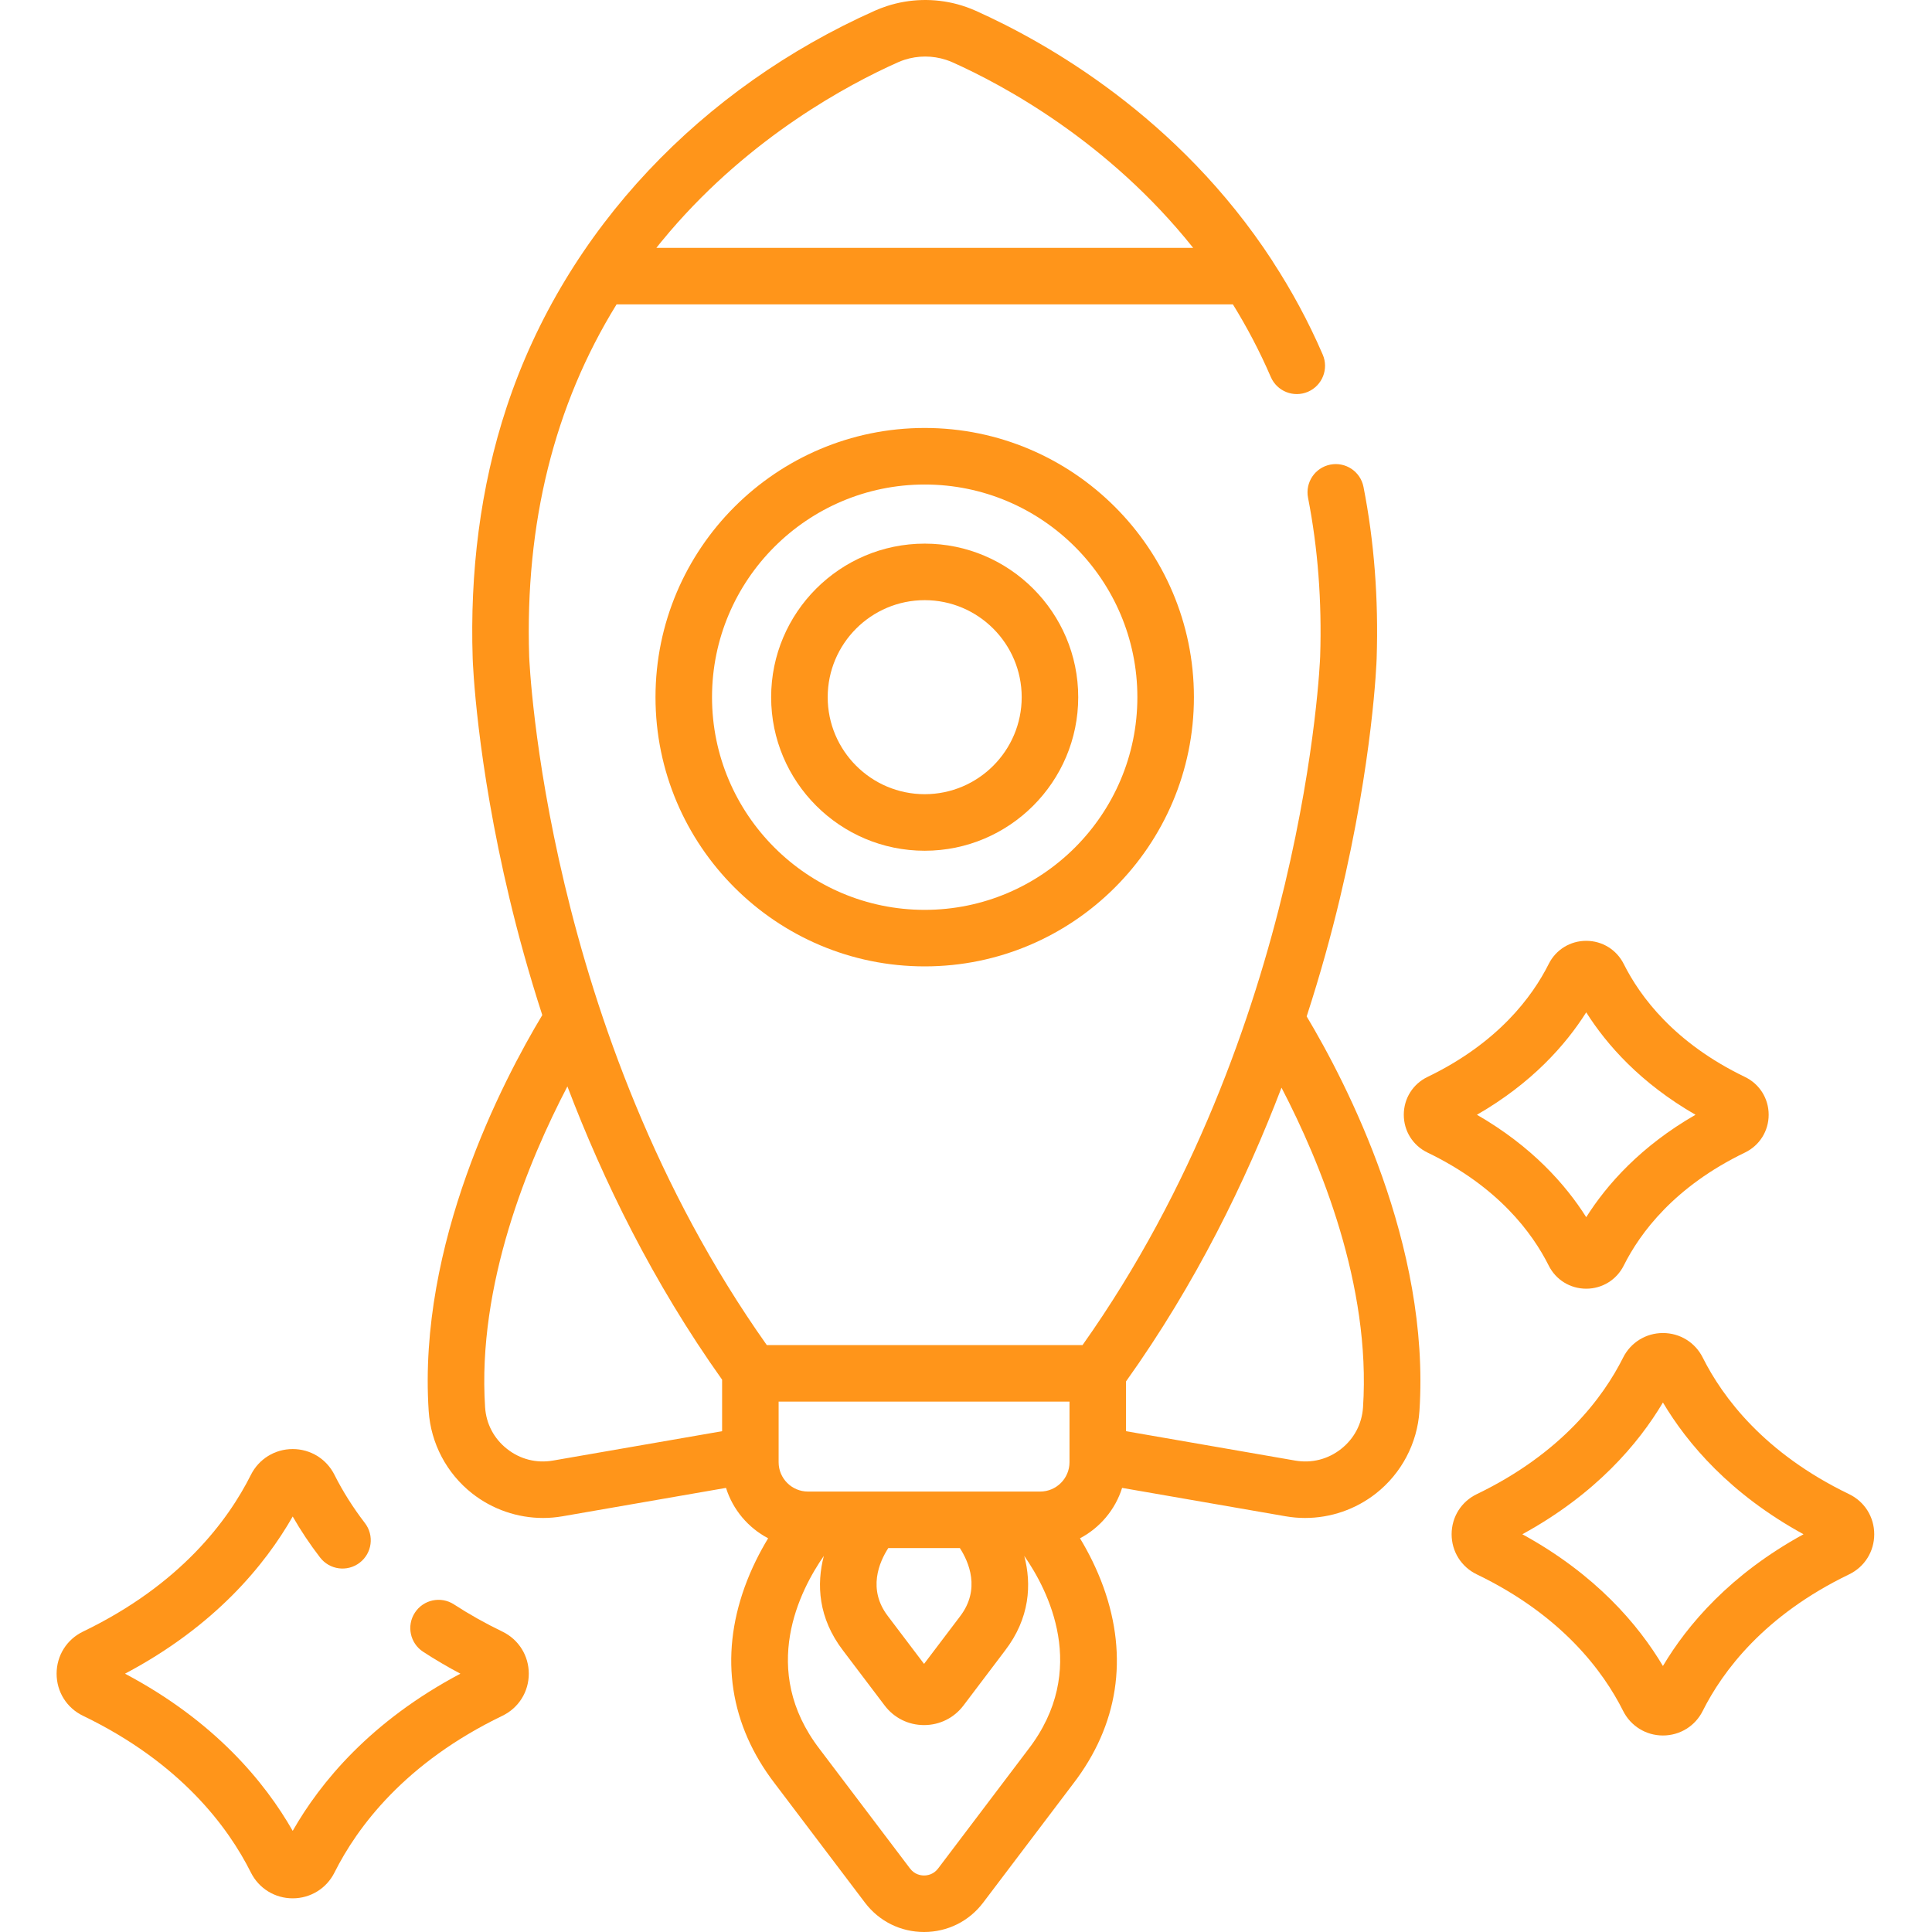 <?xml version="1.0" encoding="UTF-8"?> <svg xmlns="http://www.w3.org/2000/svg" width="70" height="70" viewBox="0 0 70 70" fill="none"> <path d="M23.75 25.26C23.75 30.639 28.125 35.014 33.504 35.014C38.882 35.014 43.258 30.638 43.258 25.26C43.258 19.882 38.882 15.506 33.504 15.506C28.125 15.506 23.75 19.882 23.75 25.26ZM41.209 25.26C41.209 29.509 37.753 32.966 33.504 32.966C29.255 32.966 25.798 29.509 25.798 25.26C25.798 21.011 29.255 17.555 33.504 17.555C37.753 17.555 41.209 21.011 41.209 25.26Z" fill="#FF951A"></path> <path d="M27.94 25.26C27.94 28.328 30.436 30.824 33.504 30.824C36.571 30.824 39.066 28.328 39.066 25.26C39.066 22.193 36.571 19.697 33.504 19.697C30.436 19.697 27.94 22.193 27.94 25.26ZM37.018 25.26C37.018 27.198 35.442 28.775 33.504 28.775C31.566 28.775 29.989 27.198 29.989 25.26C29.989 23.322 31.566 21.745 33.504 21.745C35.442 21.746 37.018 23.322 37.018 25.26Z" fill="#FF951A"></path> <path d="M48.541 32.574C49.747 27.531 49.874 24 49.879 23.852C49.949 21.694 49.788 19.605 49.402 17.642C49.294 17.087 48.755 16.725 48.2 16.834C47.645 16.943 47.284 17.481 47.393 18.036C47.748 19.848 47.897 21.783 47.832 23.786C47.828 23.921 47.298 37.335 39.223 48.734H27.782C19.722 37.355 19.178 23.921 19.173 23.786C19.018 18.957 20.083 14.68 22.339 11.029H44.671C45.173 11.842 45.637 12.716 46.044 13.66C46.269 14.179 46.871 14.418 47.39 14.195C47.91 13.97 48.149 13.368 47.925 12.848C47.398 11.627 46.786 10.51 46.12 9.487C46.112 9.473 46.105 9.459 46.096 9.445C42.694 4.231 37.907 1.535 35.356 0.392C35.138 0.294 34.913 0.215 34.685 0.153C33.849 -0.071 32.963 -0.049 32.138 0.219C31.987 0.268 31.838 0.325 31.692 0.39C25.459 3.174 20.5 8.278 18.36 14.741C17.39 17.67 17.025 20.775 17.126 23.853C17.131 24.001 17.259 27.531 18.465 32.574C18.766 33.833 19.153 35.252 19.648 36.778C18.209 39.172 15.134 45.067 15.532 51.124C15.609 52.295 16.183 53.383 17.106 54.109C17.843 54.689 18.752 54.999 19.677 54.999C19.913 54.999 20.151 54.978 20.386 54.937L26.305 53.909C26.553 54.7 27.108 55.355 27.831 55.735C27.535 56.224 27.224 56.826 26.977 57.512C26.068 60.047 26.446 62.504 28.072 64.62L31.337 68.934C31.85 69.612 32.631 70 33.48 70C34.329 70 35.111 69.612 35.623 68.934L38.886 64.624C40.514 62.507 40.893 60.048 39.983 57.512C39.736 56.826 39.426 56.224 39.13 55.735C39.852 55.355 40.408 54.7 40.656 53.909L46.575 54.937C46.811 54.978 47.048 54.999 47.284 54.999C48.209 54.999 49.118 54.689 49.855 54.109C50.778 53.383 51.352 52.295 51.429 51.124C51.825 45.107 48.793 39.251 47.343 36.826C47.845 35.282 48.237 33.845 48.541 32.574ZM23.917 8.811C23.932 8.793 23.947 8.775 23.962 8.756C24.065 8.631 24.169 8.506 24.274 8.383C27.223 4.945 30.713 3.071 32.531 2.259C32.609 2.224 32.689 2.193 32.77 2.167C33.26 2.009 33.787 2.009 34.276 2.168C34.357 2.194 34.437 2.225 34.516 2.26C36.346 3.08 40.157 5.124 43.23 8.98H23.782C23.827 8.924 23.871 8.867 23.917 8.811ZM26.163 51.855L20.036 52.919C19.439 53.023 18.849 52.874 18.373 52.499C17.898 52.126 17.615 51.59 17.576 50.989C17.284 46.55 19.149 42.061 20.558 39.363C21.843 42.743 23.646 46.45 26.163 49.988V51.855ZM37.257 63.381L33.99 67.698C33.823 67.919 33.599 67.952 33.48 67.952C33.361 67.952 33.138 67.919 32.971 67.698L29.703 63.381C29.701 63.379 29.7 63.376 29.698 63.374C27.486 60.498 28.992 57.604 29.85 56.373C29.58 57.398 29.642 58.626 30.548 59.806L32.053 61.794C32.394 62.245 32.914 62.503 33.48 62.503C34.046 62.503 34.566 62.245 34.908 61.794L36.41 59.809C37.318 58.629 37.381 57.4 37.111 56.374C37.97 57.607 39.473 60.501 37.257 63.381ZM32.184 56.09H34.778C35.101 56.59 35.538 57.583 34.782 58.567L33.48 60.286L32.179 58.567C32.177 58.564 32.175 58.562 32.174 58.56C31.423 57.585 31.858 56.595 32.184 56.09ZM38.75 52.979C38.75 53.565 38.273 54.042 37.687 54.042H29.274C28.688 54.042 28.211 53.565 28.211 52.979V50.782H38.75V52.979ZM49.385 50.989C49.346 51.59 49.063 52.126 48.589 52.499C48.113 52.874 47.522 53.023 46.925 52.919L40.798 51.855V50.051C43.327 46.509 45.138 42.795 46.431 39.408C47.836 42.108 49.676 46.567 49.385 50.989Z" fill="#FF951A"></path> <path d="M18.201 59.115C17.585 58.818 16.997 58.487 16.449 58.131C15.975 57.822 15.34 57.956 15.032 58.43C14.723 58.904 14.857 59.538 15.331 59.847C15.761 60.127 16.213 60.393 16.681 60.641C13.43 62.362 11.609 64.575 10.605 66.336C9.601 64.575 7.78 62.362 4.529 60.641C7.781 58.92 9.601 56.706 10.605 54.946C10.896 55.454 11.228 55.952 11.597 56.431C11.942 56.88 12.585 56.964 13.033 56.619C13.482 56.275 13.566 55.632 13.221 55.183C12.789 54.62 12.418 54.032 12.118 53.435C11.83 52.86 11.25 52.502 10.605 52.502C9.96 52.502 9.38 52.86 9.091 53.435C8.264 55.087 6.537 57.414 3.009 59.115C2.418 59.4 2.051 59.985 2.051 60.641C2.051 61.298 2.418 61.883 3.009 62.167C6.537 63.869 8.265 66.195 9.091 67.847C9.38 68.423 9.96 68.78 10.605 68.78C11.25 68.78 11.83 68.422 12.118 67.847C12.946 66.195 14.672 63.869 18.201 62.167C18.792 61.882 19.159 61.297 19.159 60.641C19.159 59.985 18.791 59.4 18.201 59.115Z" fill="#FF951A"></path> <path d="M66.995 54.135C63.918 52.651 62.414 50.625 61.693 49.187C61.419 48.639 60.867 48.298 60.251 48.298C59.637 48.298 59.084 48.639 58.809 49.187C58.089 50.625 56.585 52.651 53.508 54.135C52.945 54.406 52.595 54.963 52.595 55.589C52.595 56.215 52.945 56.772 53.508 57.043C56.585 58.527 58.089 60.553 58.809 61.99C59.084 62.539 59.637 62.88 60.251 62.88C60.867 62.88 61.419 62.539 61.693 61.99C62.414 60.552 63.918 58.527 66.995 57.043C67.558 56.772 67.907 56.214 67.907 55.589C67.907 54.963 67.558 54.406 66.995 54.135ZM60.641 50.104V50.105C60.641 50.105 60.641 50.105 60.641 50.104ZM60.251 60.362C59.361 58.865 57.812 57.042 55.157 55.589C57.812 54.136 59.361 52.313 60.251 50.815C61.142 52.313 62.69 54.136 65.345 55.589C62.69 57.042 61.142 58.865 60.251 60.362Z" fill="#FF951A"></path> <path d="M56.113 45.854C56.371 46.371 56.892 46.692 57.471 46.692C58.051 46.692 58.572 46.371 58.831 45.854C59.426 44.665 60.671 42.99 63.221 41.76C63.752 41.504 64.082 40.979 64.082 40.39C64.082 39.8 63.752 39.275 63.221 39.019C60.671 37.79 59.426 36.115 58.831 34.926C58.572 34.409 58.051 34.088 57.471 34.088C56.892 34.088 56.371 34.409 56.113 34.926C55.517 36.115 54.273 37.789 51.722 39.019C51.191 39.275 50.862 39.8 50.862 40.39C50.862 40.979 51.191 41.504 51.722 41.76C54.273 42.99 55.517 44.665 56.113 45.854ZM57.472 36.679C58.221 37.864 59.447 39.247 61.431 40.39C59.446 41.533 58.221 42.916 57.472 44.101C56.723 42.916 55.497 41.533 53.512 40.39C55.497 39.247 56.723 37.864 57.472 36.679Z" fill="#FF951A"></path> </svg> 